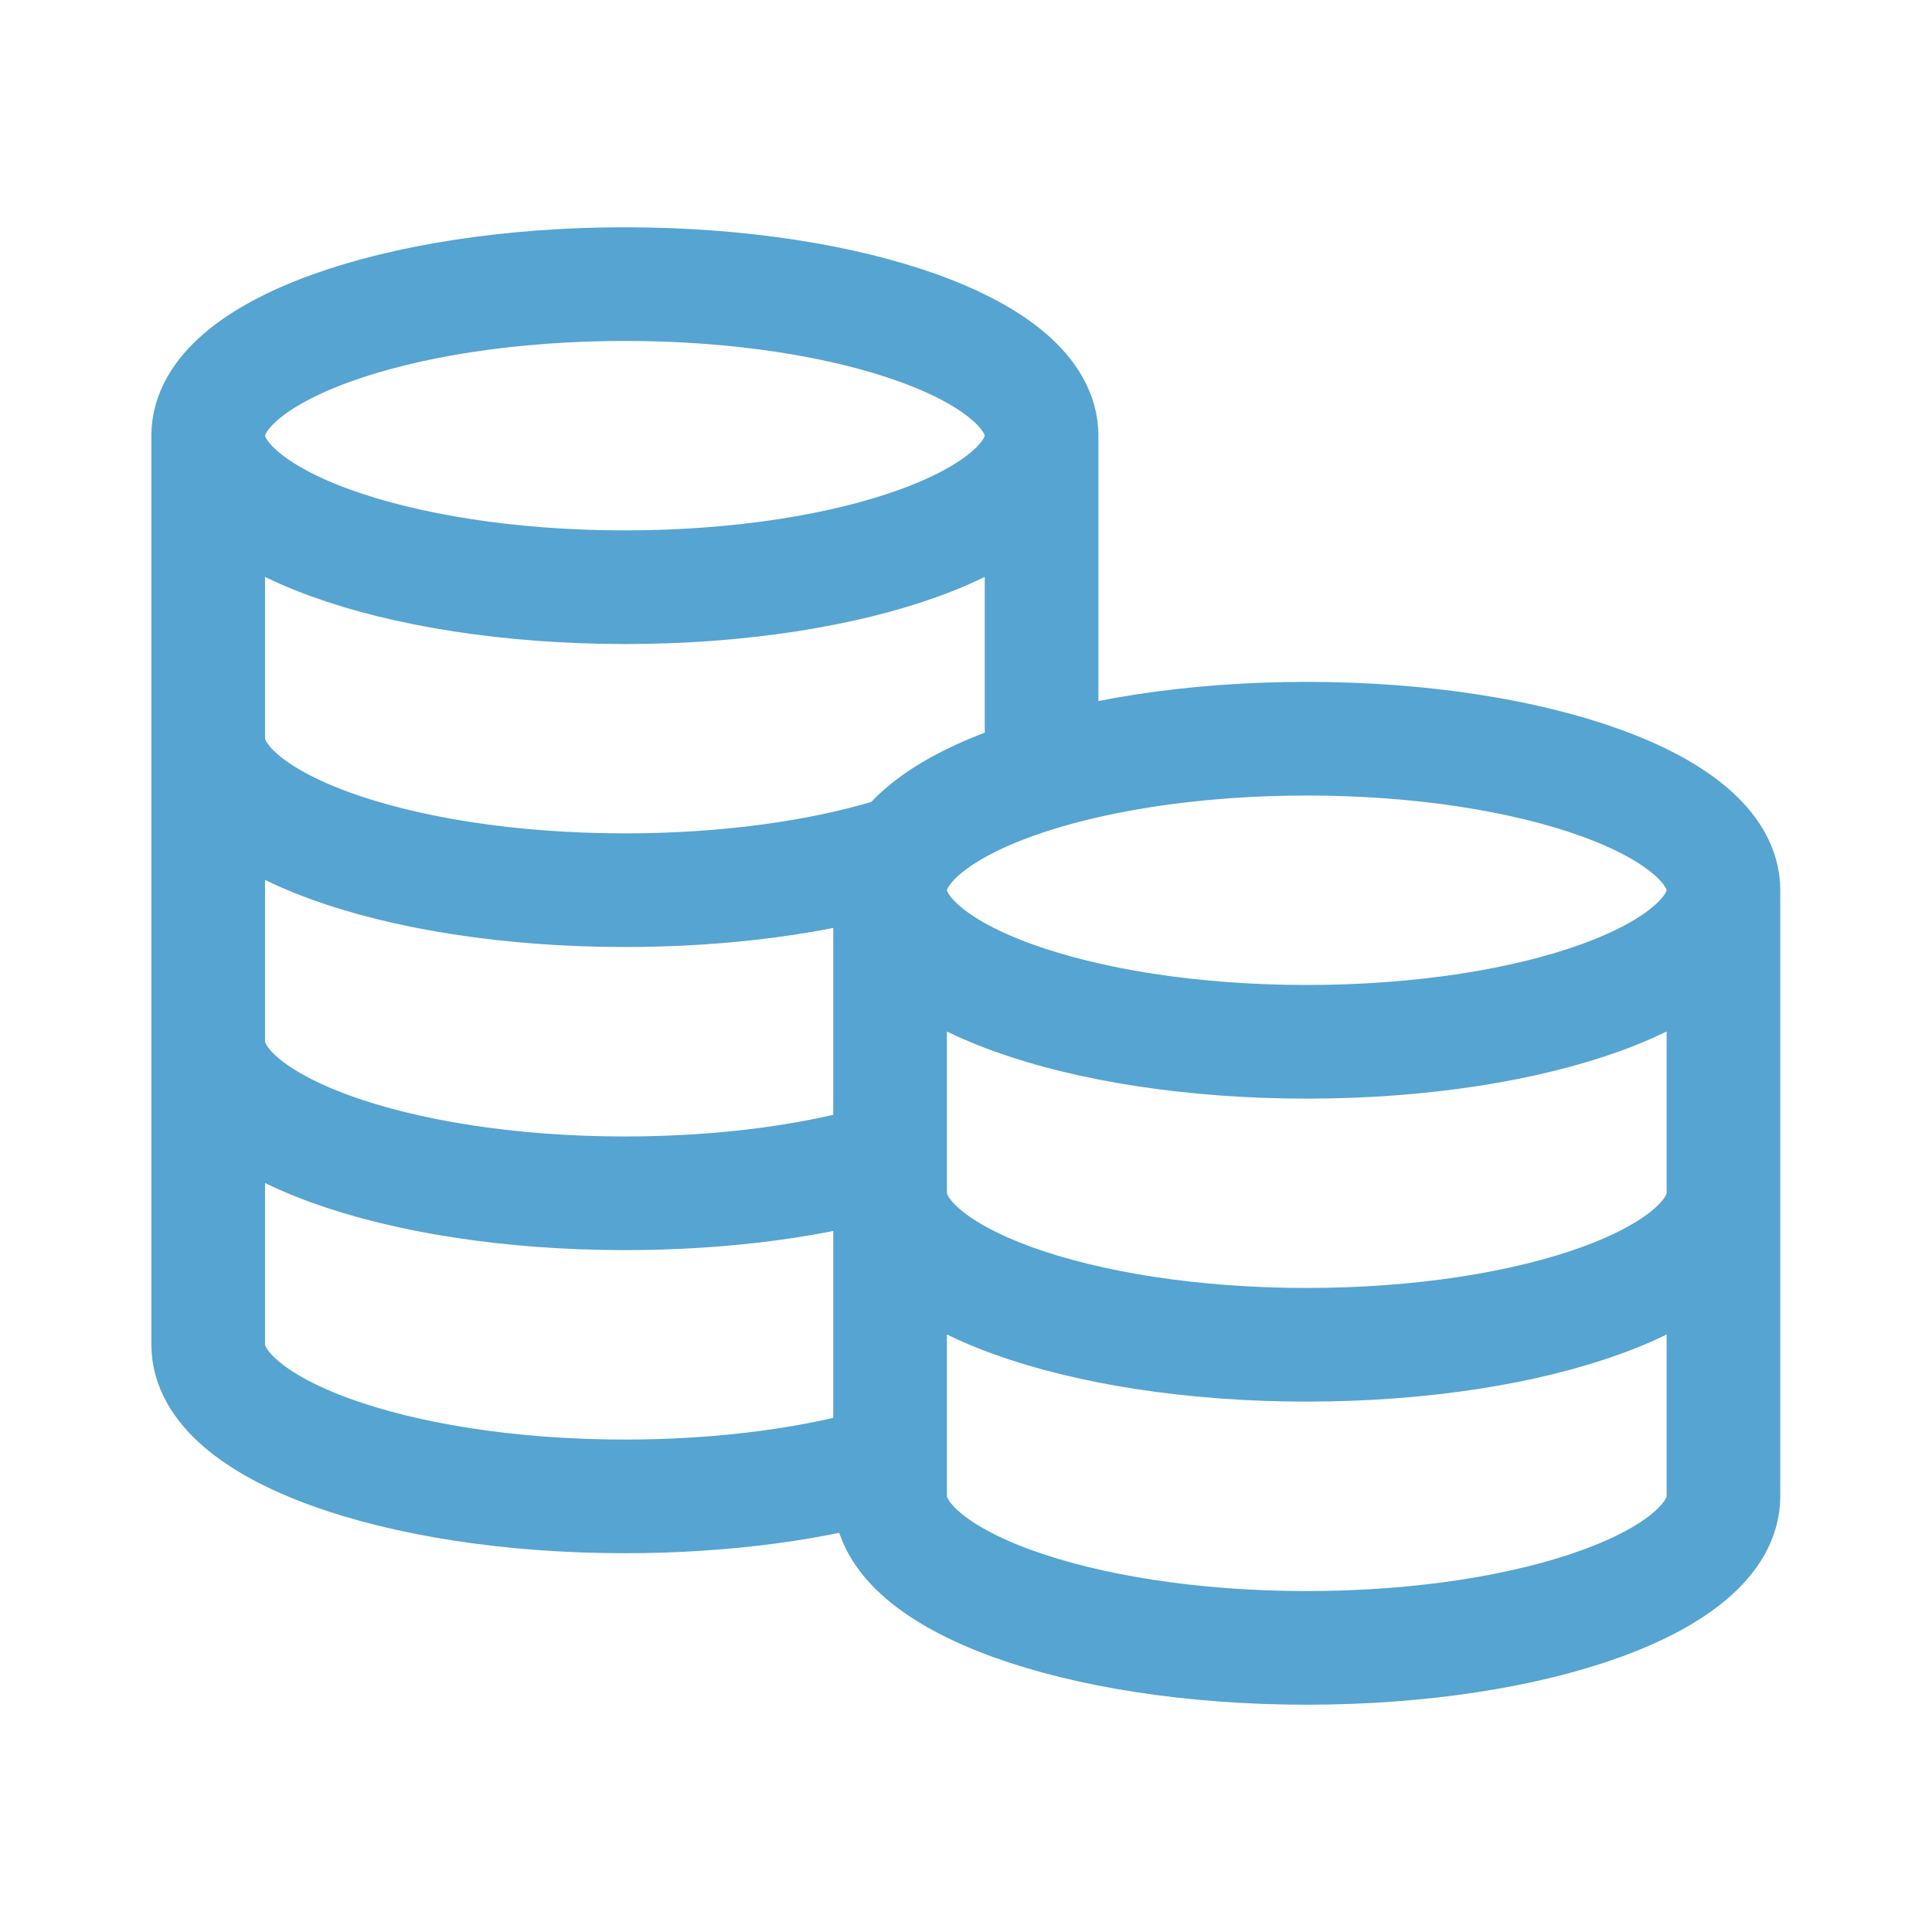<svg width="17" height="17" viewBox="0 0 17 17" fill="none" xmlns="http://www.w3.org/2000/svg">
    <path
        d="M9.165 3.833C9.165 4.57 7.524 5.167 5.499 5.167C3.474 5.167 1.832 4.57 1.832 3.833M9.165 3.833C9.165 3.097 7.524 2.5 5.499 2.5C3.474 2.5 1.832 3.097 1.832 3.833M9.165 3.833V6.805C8.351 7.049 7.832 7.419 7.832 7.833M1.832 3.833V11.833C1.832 12.57 3.474 13.167 5.499 13.167C6.385 13.167 7.198 13.052 7.832 12.862V7.833M7.832 7.833C7.832 8.57 9.474 9.167 11.499 9.167C13.524 9.167 15.165 8.57 15.165 7.833M7.832 7.833C7.832 7.097 9.474 6.5 11.499 6.5C13.524 6.5 15.165 7.097 15.165 7.833M7.832 7.833V13.167C7.832 13.903 9.474 14.5 11.499 14.5C13.524 14.5 15.165 13.903 15.165 13.167V7.833M1.832 6.5C1.832 7.236 3.474 7.833 5.499 7.833C6.385 7.833 7.198 7.719 7.832 7.529M1.832 9.167C1.832 9.903 3.474 10.5 5.499 10.5C6.385 10.5 7.198 10.386 7.832 10.195M15.165 10.5C15.165 11.236 13.524 11.833 11.499 11.833C9.474 11.833 7.832 11.236 7.832 10.5"
        stroke="#56A4D1" stroke-linecap="round" stroke-linejoin="round" />
</svg>
    